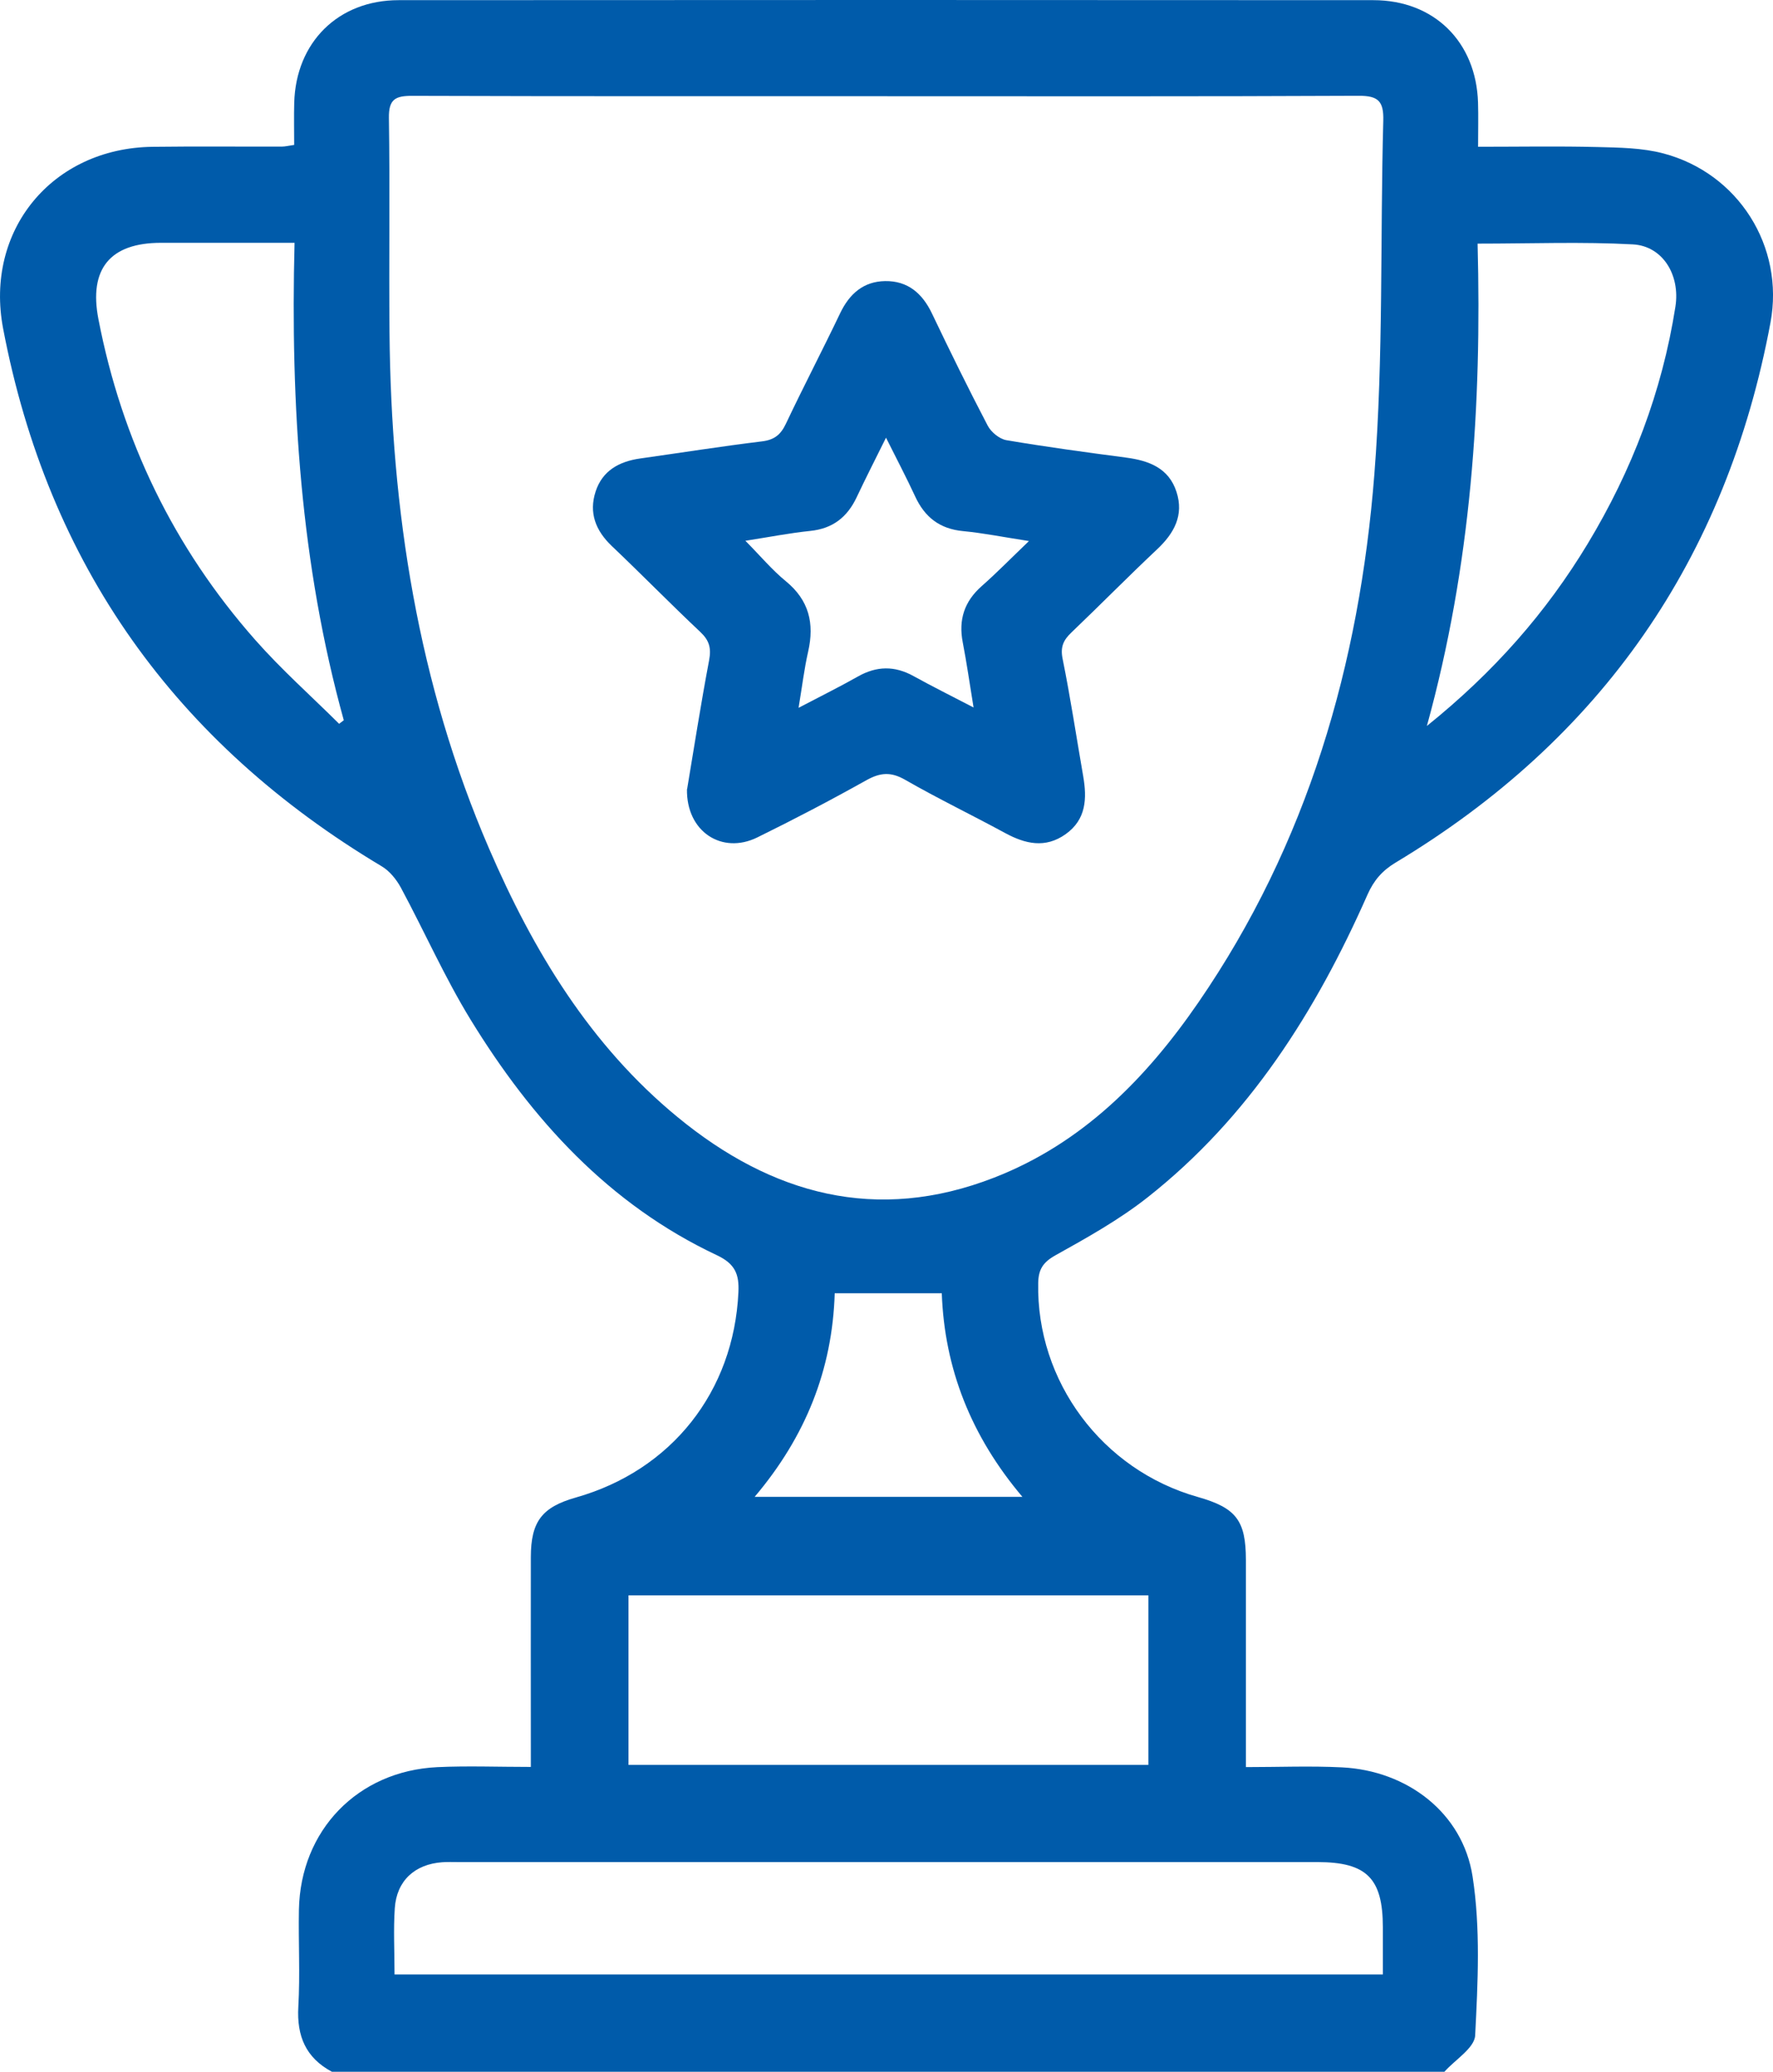 <?xml version="1.0" encoding="UTF-8"?>
<svg id="Camada_2" data-name="Camada 2" xmlns="http://www.w3.org/2000/svg"
  viewBox="0 0 328.06 383.26">
  <defs>
    <style>
      .cls-1 {
      fill: #005baa;
      stroke-width: 0px;
      }
    </style>
  </defs>
  <g id="Camada_1-2" data-name="Camada 1">
    <path class="cls-1"
      d="m61.41,383.26c-4.82-2.58-6.52-6.59-6.21-12.01.34-5.97,0-11.97.11-17.96.28-14.7,10.88-25.68,25.61-26.38,5.58-.26,11.18-.04,17.3-.04v-4.38c0-11.47-.02-22.95,0-34.42.01-6.59,2.05-9.26,8.33-11.04,17.72-5.02,29.23-19.61,30.08-37.99.15-3.27-.57-5.23-4-6.84-19.99-9.41-34.23-25.1-45.55-43.56-4.8-7.83-8.54-16.31-12.9-24.42-.83-1.53-2.1-3.1-3.57-3.97C32.5,137.48,8.91,104.49.58,60.8-2.89,42.61,9.66,27.4,28.21,27.16c7.98-.1,15.96-.02,23.95-.04.6,0,1.2-.16,2.27-.31,0-2.63-.06-5.22.01-7.8C54.75,7.82,62.58.03,73.76.03c60.12-.04,120.24-.04,180.36,0,11.23,0,19.02,7.71,19.36,18.95.08,2.59.01,5.17.01,8.17,7.66,0,14.87-.13,22.07.05,4.08.1,8.3.15,12.21,1.18,13.88,3.66,22.45,17.24,19.82,31.31-8.15,43.67-31.28,77-69.36,99.88-2.49,1.5-4.05,3.32-5.21,5.95-9.54,21.58-21.91,41.19-40.69,55.99-5.24,4.13-11.18,7.45-17.04,10.71-2.31,1.29-3.14,2.62-3.19,5.12-.36,18.18,11.8,34.57,29.5,39.58,7.13,2.02,8.92,4.35,8.93,11.66,0,12.58,0,25.16,0,38.32,6.11,0,11.95-.24,17.77.05,12.04.59,22.34,8.38,24.17,20.17,1.49,9.62.98,19.63.48,29.42-.12,2.33-3.7,4.48-5.69,6.72H61.41ZM164.2,17.79c-29.31,0-58.62.04-87.92-.06-3.14-.01-4.37.63-4.32,4.09.2,13.22-.01,26.44.11,39.66.3,32.95,5.26,65.03,18.42,95.5,8.19,18.96,18.72,36.4,34.91,49.7,17.4,14.3,36.78,19.64,58.53,11.18,16.31-6.34,28.07-18.28,37.77-32.36,20.26-29.42,29.85-62.66,32.6-97.77,1.7-21.71,1.06-43.6,1.65-65.41.1-3.61-.95-4.62-4.57-4.6-29.06.14-58.12.08-87.17.08Zm-91.2,347.47h182.87c0-3.05,0-5.88,0-8.72,0-9.08-3-12.06-12.1-12.07-52.99,0-105.97,0-158.96,0-1,0-2-.04-2.99.03-5.07.37-8.42,3.42-8.77,8.48-.27,3.95-.05,7.93-.05,12.28Zm139.49-70.13h-96.2v31.36h96.2v-31.36Zm51.54-160.84c12.45-10.02,22.08-21.01,29.75-33.71,8.19-13.57,13.76-28.14,16.22-43.83.93-5.89-2.36-11.24-7.86-11.54-9.4-.51-18.84-.14-28.74-.14.78,29.99-1.17,59.46-9.38,89.22ZM54.5,44.92c-8.59,0-16.66,0-24.72,0-9.42,0-13.37,4.83-11.57,14.12,4.33,22.38,13.92,42.22,28.98,59.3,4.84,5.49,10.35,10.39,15.56,15.56.29-.22.57-.44.86-.66-7.98-28.81-9.87-58.28-9.11-88.32Zm85.12,231.99h49.56c-9.51-11.24-14.42-23.73-14.92-37.66h-19.81c-.44,14.14-5.38,26.5-14.82,37.66Z" />
    <path class="cls-1"
      d="m127.14,145.97c1.24-7.4,2.52-15.64,4.07-23.84.42-2.24.03-3.65-1.62-5.21-5.54-5.21-10.86-10.66-16.37-15.89-3.01-2.86-4.3-6.16-3.01-10.11,1.26-3.86,4.36-5.55,8.22-6.1,7.52-1.06,15.03-2.25,22.57-3.17,2.29-.28,3.46-1.24,4.42-3.27,3.25-6.87,6.77-13.6,10.04-20.45,1.72-3.59,4.32-5.87,8.32-5.93,4.18-.06,6.88,2.26,8.66,5.99,3.33,6.97,6.73,13.9,10.31,20.74.63,1.21,2.18,2.48,3.47,2.7,7.36,1.25,14.78,2.25,22.19,3.23,4.21.56,7.86,1.94,9.28,6.34,1.4,4.33-.44,7.66-3.6,10.63-5.36,5.04-10.52,10.29-15.84,15.37-1.47,1.4-2.08,2.66-1.64,4.85,1.46,7.2,2.55,14.47,3.81,21.71.72,4.14.58,8.04-3.25,10.76-3.76,2.67-7.47,1.81-11.22-.23-6.13-3.33-12.42-6.36-18.47-9.83-2.64-1.52-4.61-1.35-7.18.08-6.63,3.71-13.36,7.23-20.18,10.58-6.51,3.2-13.15-1.04-13.01-8.95Zm63.25-45.88c-4.87-.75-8.52-1.49-12.21-1.84-4.32-.41-7.09-2.59-8.86-6.44-1.59-3.44-3.36-6.79-5.38-10.84-2.06,4.16-3.8,7.56-5.43,11.02-1.74,3.69-4.44,5.81-8.61,6.23-3.79.39-7.54,1.13-11.98,1.82,2.79,2.82,4.93,5.39,7.47,7.47,4.31,3.52,5.33,7.82,4.14,13.04-.72,3.17-1.11,6.43-1.77,10.39,4.2-2.2,7.64-3.9,10.98-5.79,3.46-1.96,6.8-2.01,10.29-.08,3.45,1.91,6.98,3.66,11.11,5.81-.74-4.5-1.27-8.29-2-12.04-.81-4.18.28-7.56,3.49-10.4,2.78-2.45,5.38-5.11,8.75-8.34Z" />
  </g>
</svg>